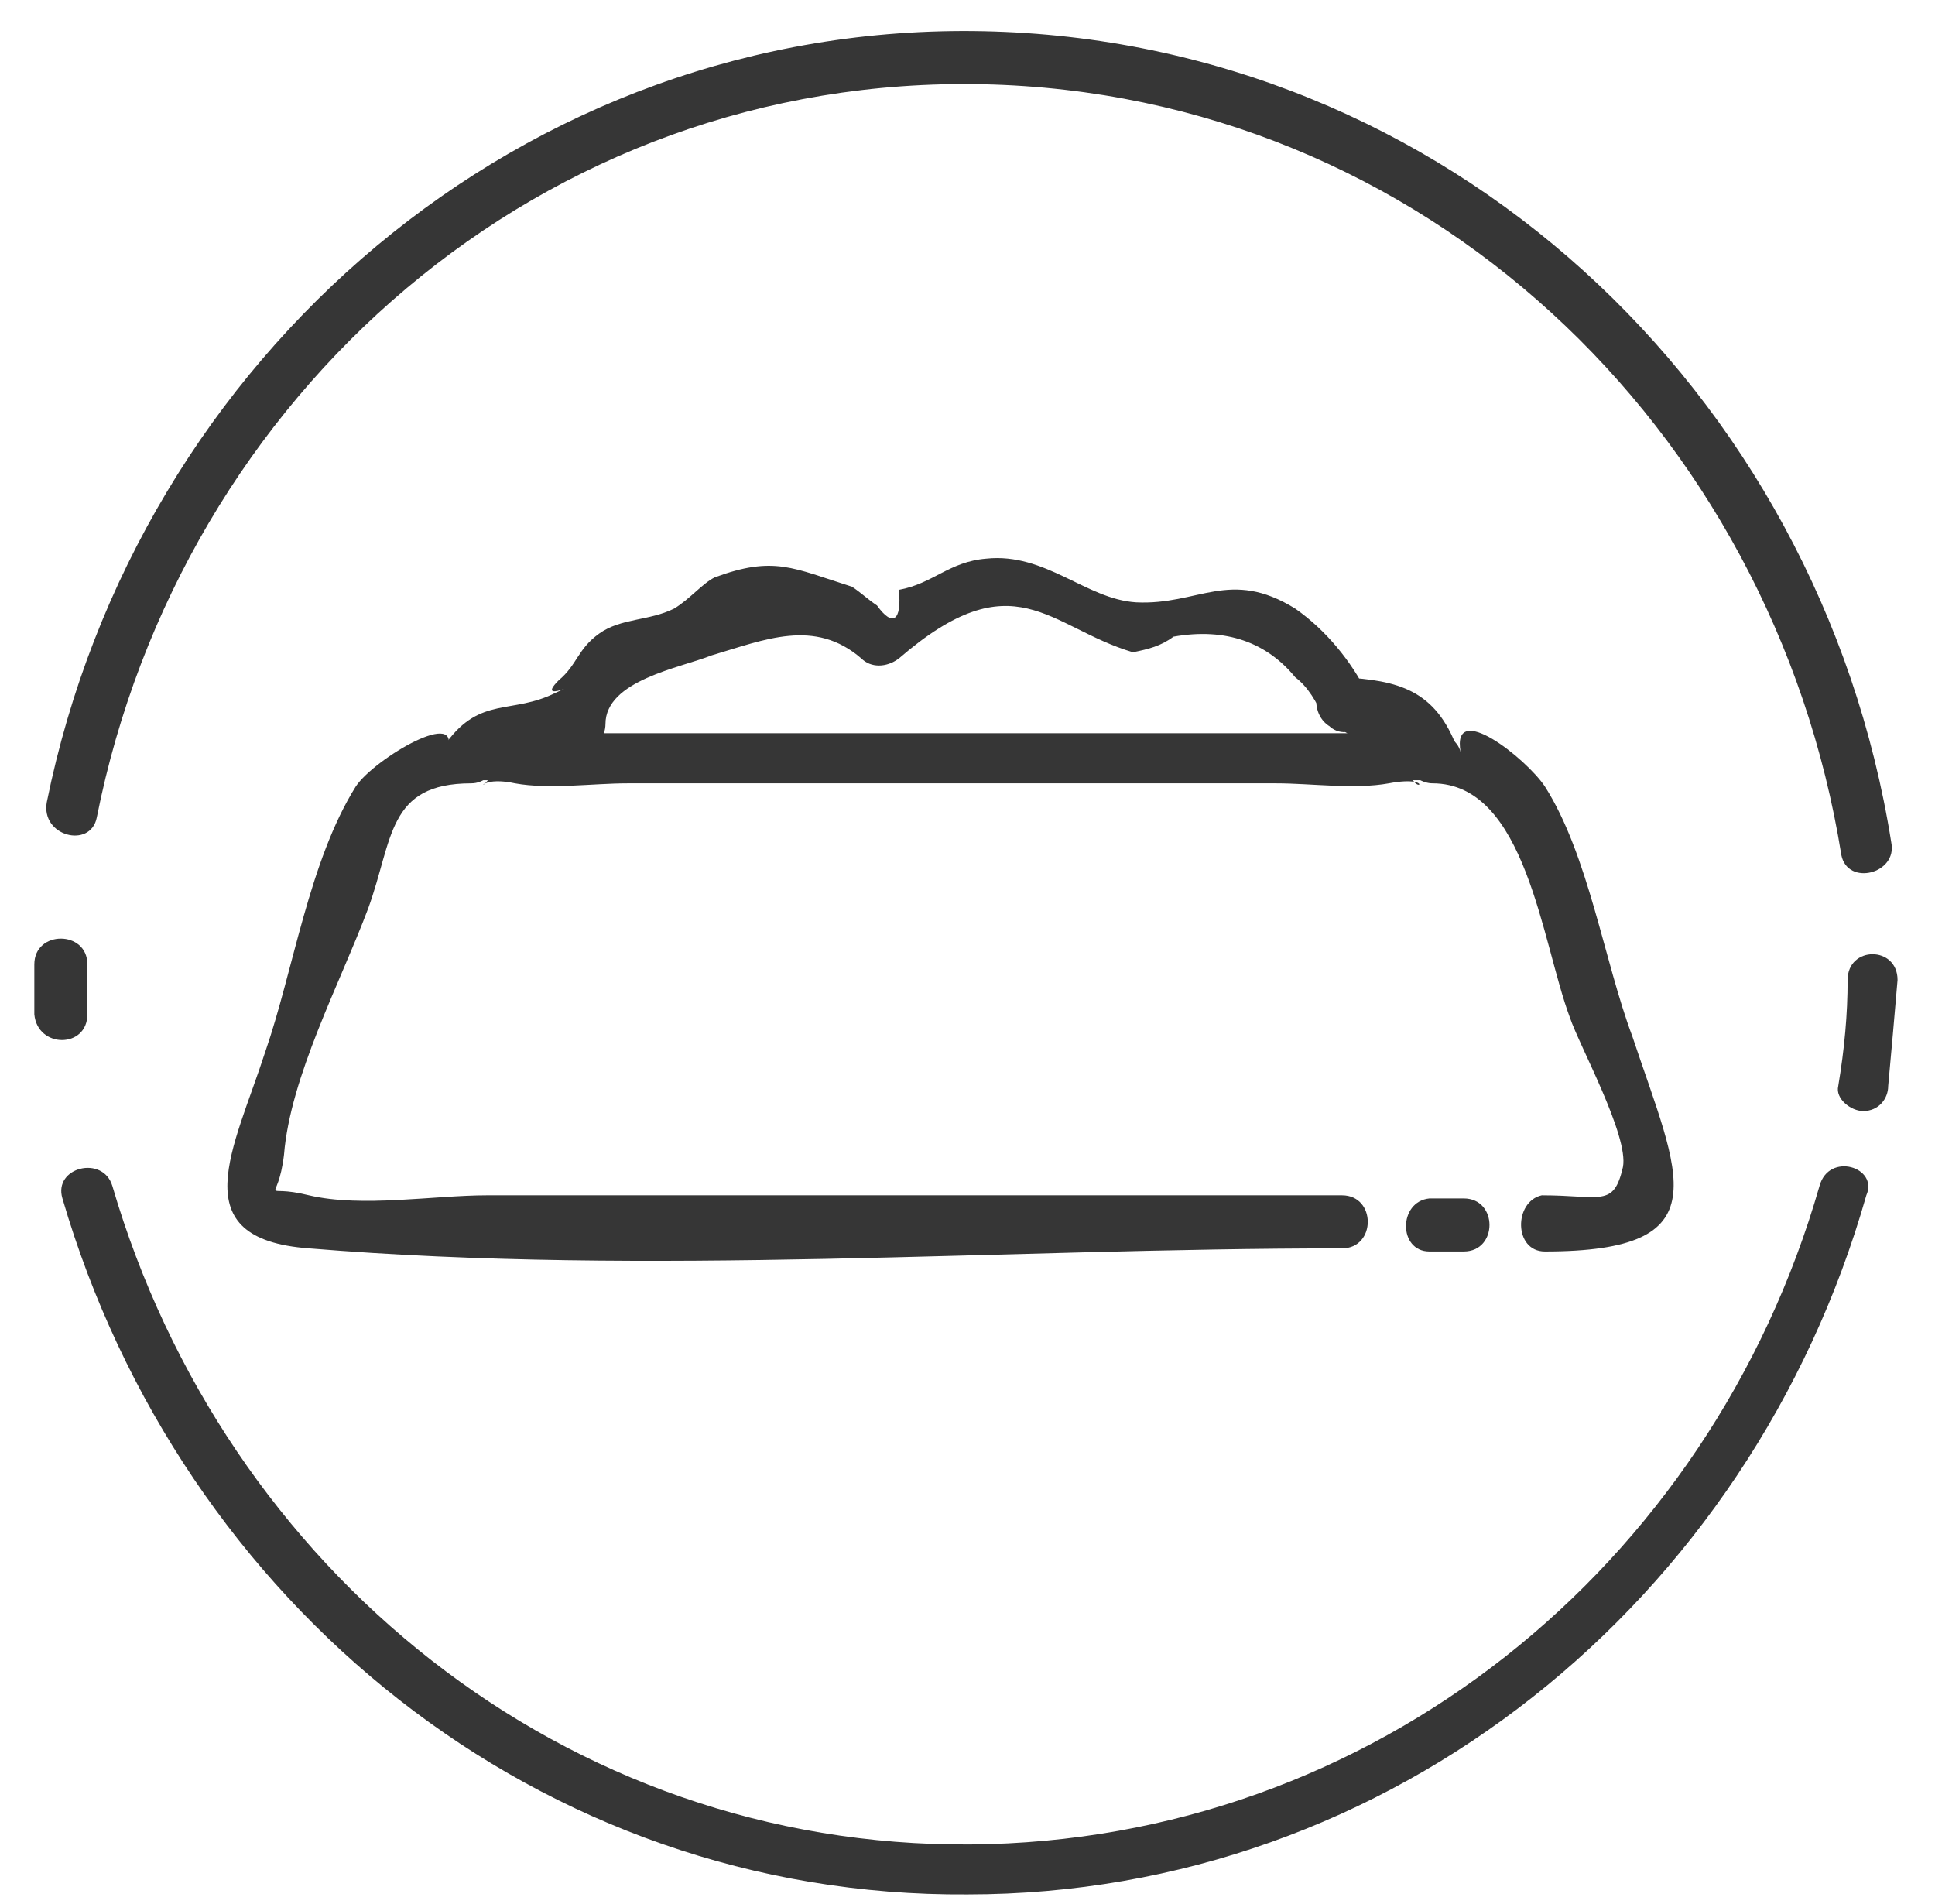 <?xml version="1.0" encoding="utf-8"?>
<!-- Generator: Adobe Illustrator 22.0.1, SVG Export Plug-In . SVG Version: 6.00 Build 0)  -->
<svg version="1.1" id="Capa_1" xmlns="http://www.w3.org/2000/svg" xmlns:xlink="http://www.w3.org/1999/xlink" x="0px" y="0px"
	 viewBox="0 0 62 61" style="enable-background:new 0 0 62 61;" xml:space="preserve">
<style type="text/css">
	.st0{fill:#363636;}
</style>
<g>
	<g>
		<g>
			<g>
				<path class="st0" d="M2.8,32.5c0-0.5,0-1.1,0-1.6c0-1.1-1.7-1.1-1.7,0c0,0.5,0,1.1,0,1.6C1.2,33.6,2.8,33.6,2.8,32.5L2.8,32.5z"
					/>
			</g>
		</g>
		<g>
			<g>
				<path class="st0" d="M58.3,38C54.8,50.2,44,59,31.1,59.1C18.1,59.2,7.2,50.3,3.6,38c-0.3-1-1.9-0.6-1.6,0.4
					c3.8,13,15.3,22.4,29,22.3c13.6,0,25.1-9.4,28.8-22.4C60.2,37.4,58.6,36.9,58.3,38L58.3,38z"/>
			</g>
		</g>
		<g>
			<g>
				<path class="st0" d="M59.2,31.4c0,1.1-0.1,2.2-0.3,3.4c-0.1,0.4,0.4,0.8,0.8,0.8c0.5,0,0.8-0.4,0.8-0.8c0.1-1.1,0.2-2.2,0.3-3.4
					C60.8,30.3,59.2,30.3,59.2,31.4L59.2,31.4z"/>
			</g>
		</g>
		<g>
			<g>
				<path class="st0" d="M3.1,26.2C5.8,12.6,17.4,2.4,31.5,2.7c14.1,0.3,25.3,11,27.5,24.7c0.2,1,1.8,0.6,1.6-0.4
					C58.3,12.5,46.3,1.3,31.5,1C16.8,0.7,4.4,11.4,1.5,25.7C1.3,26.8,2.9,27.2,3.1,26.2L3.1,26.2z"/>
			</g>
		</g>
	</g>
	<g>
		<g>
			<g>
				<path class="st0" d="M43.8,22.2c-0.5-1-1.3-2-2.3-2.7c-2.1-1.3-3.1-0.1-5.1-0.2c-1.6-0.1-2.9-1.6-4.8-1.4
					c-1.2,0.1-1.7,0.8-2.8,1c0.1,1-0.2,1.2-0.7,0.5c-0.3-0.2-0.5-0.4-0.8-0.6c-1.9-0.6-2.5-1-4.4-0.3c-0.4,0.2-0.8,0.7-1.3,1
					c-0.8,0.4-1.7,0.3-2.4,0.8c-0.7,0.5-0.7,1-1.3,1.5c-0.9,0.9,1.4-0.3-0.1,0.4c-1.4,0.7-2.4,0.1-3.5,1.6c-0.4,0.5,0.1,1.2,0.7,1.2
					c10.3,0,20.6,0,30.9,0c0.5,0,1-0.5,0.8-1c-0.7-1.9-1.9-2.2-3.7-2.3c-1.1-0.1-1.1,1.6,0,1.7c0.7,0.4,1.4,0.8,2.1,1.1
					c0.3-0.3,0.5-0.7,0.8-1c-10.3,0-20.6,0-30.9,0c0.2,0.4,0.5,0.8,0.7,1.2c0.7-0.9,1.9-0.9,2.9-0.7c0.5,0.1,0.8-0.4,0.8-0.8
					c0-1.4,2.4-1.8,3.4-2.2c1.7-0.5,3.3-1.2,4.8,0.1c0.3,0.3,0.8,0.3,1.2,0c3.7-3.2,4.8-1,7.5-0.2c0.5-0.1,0.9-0.2,1.3-0.5
					c1.7-0.3,3,0.2,3.9,1.3c0.4,0.3,0.7,0.8,0.9,1.3C42.9,24,44.3,23.2,43.8,22.2z"/>
			</g>
		</g>
		<g>
			<g>
				<path class="st0" d="M45.8,40.1c0.4,0,0.7,0,1.1,0c1.1,0,1.1-1.7,0-1.7c-0.4,0-0.7,0-1.1,0C44.8,38.5,44.8,40.1,45.8,40.1
					L45.8,40.1z"/>
			</g>
		</g>
		<g>
			<g>
				<path class="st0" d="M49.5,40.1c5.7,0,4.3-2.4,2.8-6.9c-0.9-2.4-1.4-5.8-2.8-8c-0.6-0.9-3-2.8-2.7-1.1c-0.1-0.4-0.5-0.6-0.8-0.6
					c-10.3,0-20.6,0-30.9,0c-0.4,0-0.7,0.3-0.8,0.6c0.6-1.5-2.3,0.2-2.9,1.1c-1.5,2.4-2,5.9-2.9,8.5c-1,3.1-2.7,6,1.4,6.3
					c10.9,0.9,22.2,0,33.1,0c1.1,0,1.1-1.7,0-1.7c-9.1,0-18.3,0-27.4,0c-1.7,0-4,0.4-5.7,0c-1.6-0.4-1,0.4-0.8-1.3
					c0.2-2.5,1.8-5.5,2.7-7.9c0.8-2.2,0.6-4,3.3-4c0.4,0,0.7-0.3,0.8-0.6c-0.5,1.2-0.8,0.3,0.6,0.6c1.1,0.2,2.5,0,3.6,0
					c3.5,0,7,0,10.4,0s7,0,10.4,0c1.1,0,2.5,0.2,3.6,0c1.6-0.3,0.8,0.6,0.6-0.6c0.1,0.4,0.5,0.6,0.8,0.6c3,0,3.5,5.1,4.4,7.5
					c0.3,0.9,1.9,3.8,1.7,4.8c-0.3,1.3-0.7,0.9-2.6,0.9C48.5,38.5,48.5,40.1,49.5,40.1L49.5,40.1z"/>
			</g>
		</g>
	</g>
</g>
</svg>
